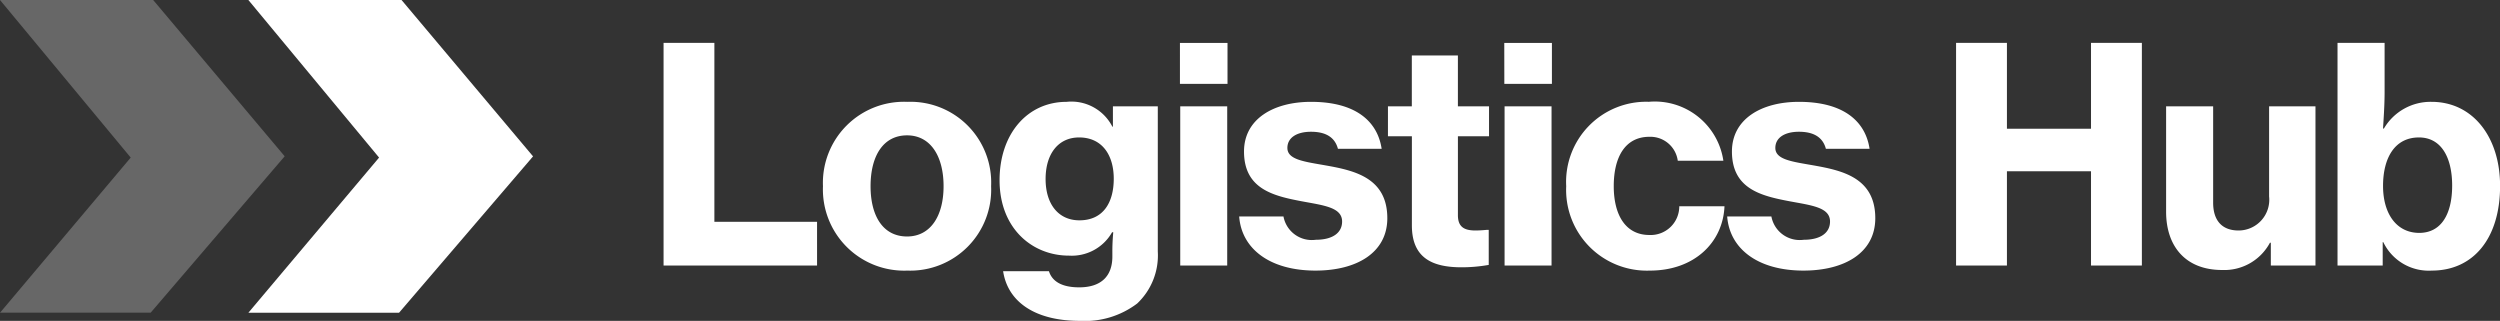 <svg xmlns="http://www.w3.org/2000/svg" width="158.756" height="20.374" viewBox="0 0 158.756 20.374">
  <rect x="0" y="0" width="158.756" height="20.374" fill="#333333" stroke="none"/>
  <g id="logo" transform="translate(4.518 -3.814)">
    <path id="Path_160392" data-name="Path 160392" d="M9.86,1.66l-.012-.015H.121l8.3,10.006-.037.045L.16,21.459.121,21.5H9.689l8.51-9.93Z" transform="translate(-4.639 2.169)" fill="#fff" opacity="0.254"/>
    <path id="Path_160393" data-name="Path 160393" d="M18.86,1.66l-.013-.015H9.121l8.3,10.006-.037.045L9.16,21.459l-.039.046h9.568l8.51-9.93Z" transform="translate(2.133 2.169)" fill="#fff"/>
    <path id="Path_160446" data-name="Path 160446" d="M1.2,0h9.747V-2.774H4.427V-14.136H1.2ZM16.682.323A5.138,5.138,0,0,0,22-5.035a5.127,5.127,0,0,0-5.32-5.358,5.148,5.148,0,0,0-5.358,5.358A5.158,5.158,0,0,0,16.682.323Zm-.019-2.166c-1.52,0-2.318-1.292-2.318-3.192,0-1.919.8-3.23,2.318-3.23,1.482,0,2.318,1.311,2.318,3.23C18.981-3.135,18.145-1.843,16.663-1.843ZM27.626,3.515a5.5,5.5,0,0,0,3.648-1.1A4.2,4.2,0,0,0,32.585-.893v-9.215h-2.85v1.292H29.7a2.922,2.922,0,0,0-2.907-1.577c-2.489,0-4.256,2.033-4.256,4.978,0,3.059,2.071,4.788,4.408,4.788a2.943,2.943,0,0,0,2.736-1.482h.076A12.934,12.934,0,0,0,29.7-.779V-.57c0,1.235-.7,1.957-2.109,1.957-1.159,0-1.729-.418-1.919-1.026H22.762C23.066,2.356,24.852,3.515,27.626,3.515Zm-.019-6.384c-1.33,0-2.147-1.026-2.147-2.622,0-1.615.817-2.641,2.128-2.641,1.463,0,2.2,1.121,2.2,2.622S29.127-2.869,27.607-2.869Zm6.384-8.664h3.021v-2.6H33.991ZM34.01,0h2.983V-10.108H34.01ZM42.6.323c2.622,0,4.56-1.14,4.56-3.325,0-2.546-2.052-3.021-3.857-3.344-1.387-.247-2.489-.361-2.489-1.121,0-.646.589-1.026,1.5-1.026q1.425,0,1.71,1.083H46.8c-.266-1.767-1.672-2.983-4.484-2.983-2.375,0-4.256,1.083-4.256,3.154,0,2.356,1.824,2.812,3.629,3.154,1.406.266,2.6.38,2.6,1.292,0,.722-.608,1.159-1.672,1.159a1.83,1.83,0,0,1-2.052-1.482H37.753C37.9-1.083,39.672.323,42.6.323Zm4.6-8.531h1.52v5.662c0,2.052,1.273,2.66,3.154,2.66A9.81,9.81,0,0,0,53.6-.038V-2.261h-.152c-.19.019-.494.038-.684.038-.7,0-1.121-.209-1.121-.969V-8.208h1.976v-1.9H51.642v-3.23H48.716v3.23H47.2Zm7.391-3.325h3.021v-2.6H54.587ZM54.606,0h2.983V-10.108H54.606ZM63.84.323c2.812,0,4.636-1.786,4.731-4.085H65.7a1.816,1.816,0,0,1-1.9,1.824c-1.5,0-2.261-1.254-2.261-3.1,0-1.9.76-3.135,2.261-3.135a1.757,1.757,0,0,1,1.805,1.52H68.5a4.4,4.4,0,0,0-4.731-3.743A5.088,5.088,0,0,0,58.52-5.035,5.127,5.127,0,0,0,63.84.323Zm9.747,0c2.622,0,4.56-1.14,4.56-3.325,0-2.546-2.052-3.021-3.857-3.344C72.9-6.593,71.8-6.707,71.8-7.467c0-.646.589-1.026,1.5-1.026q1.425,0,1.71,1.083h2.774c-.266-1.767-1.672-2.983-4.484-2.983-2.375,0-4.256,1.083-4.256,3.154,0,2.356,1.824,2.812,3.629,3.154,1.406.266,2.6.38,2.6,1.292,0,.722-.608,1.159-1.672,1.159a1.83,1.83,0,0,1-2.052-1.482H68.742C68.894-1.083,70.661.323,73.587.323ZM83.277,0h3.23V-5.985h5.339V0h3.23V-14.136h-3.23v5.453H86.507v-5.453h-3.23ZM106.1,0V-10.108h-2.945v5.719a1.952,1.952,0,0,1-1.938,2.166c-1.064,0-1.615-.646-1.615-1.767v-6.118H96.615V-3.42c0,2.223,1.254,3.705,3.553,3.705a3.287,3.287,0,0,0,3.04-1.729h.057V0Zm7.391.323c2.622,0,4.332-2.033,4.332-5.377,0-3.1-1.729-5.339-4.351-5.339A3.433,3.433,0,0,0,110.447-8.7h-.057c.038-.608.1-1.482.1-2.337v-3.1H107.5V0h2.869V-1.482h.038A3.2,3.2,0,0,0,113.487.323Zm-.8-2.394c-1.444,0-2.3-1.216-2.3-2.983,0-1.748.722-3.078,2.28-3.078,1.406,0,2.109,1.254,2.109,3.059C114.779-3.249,114.076-2.071,112.689-2.071Z" transform="translate(36.42 20.674)" fill="#fff"/>
  </g>
</svg>